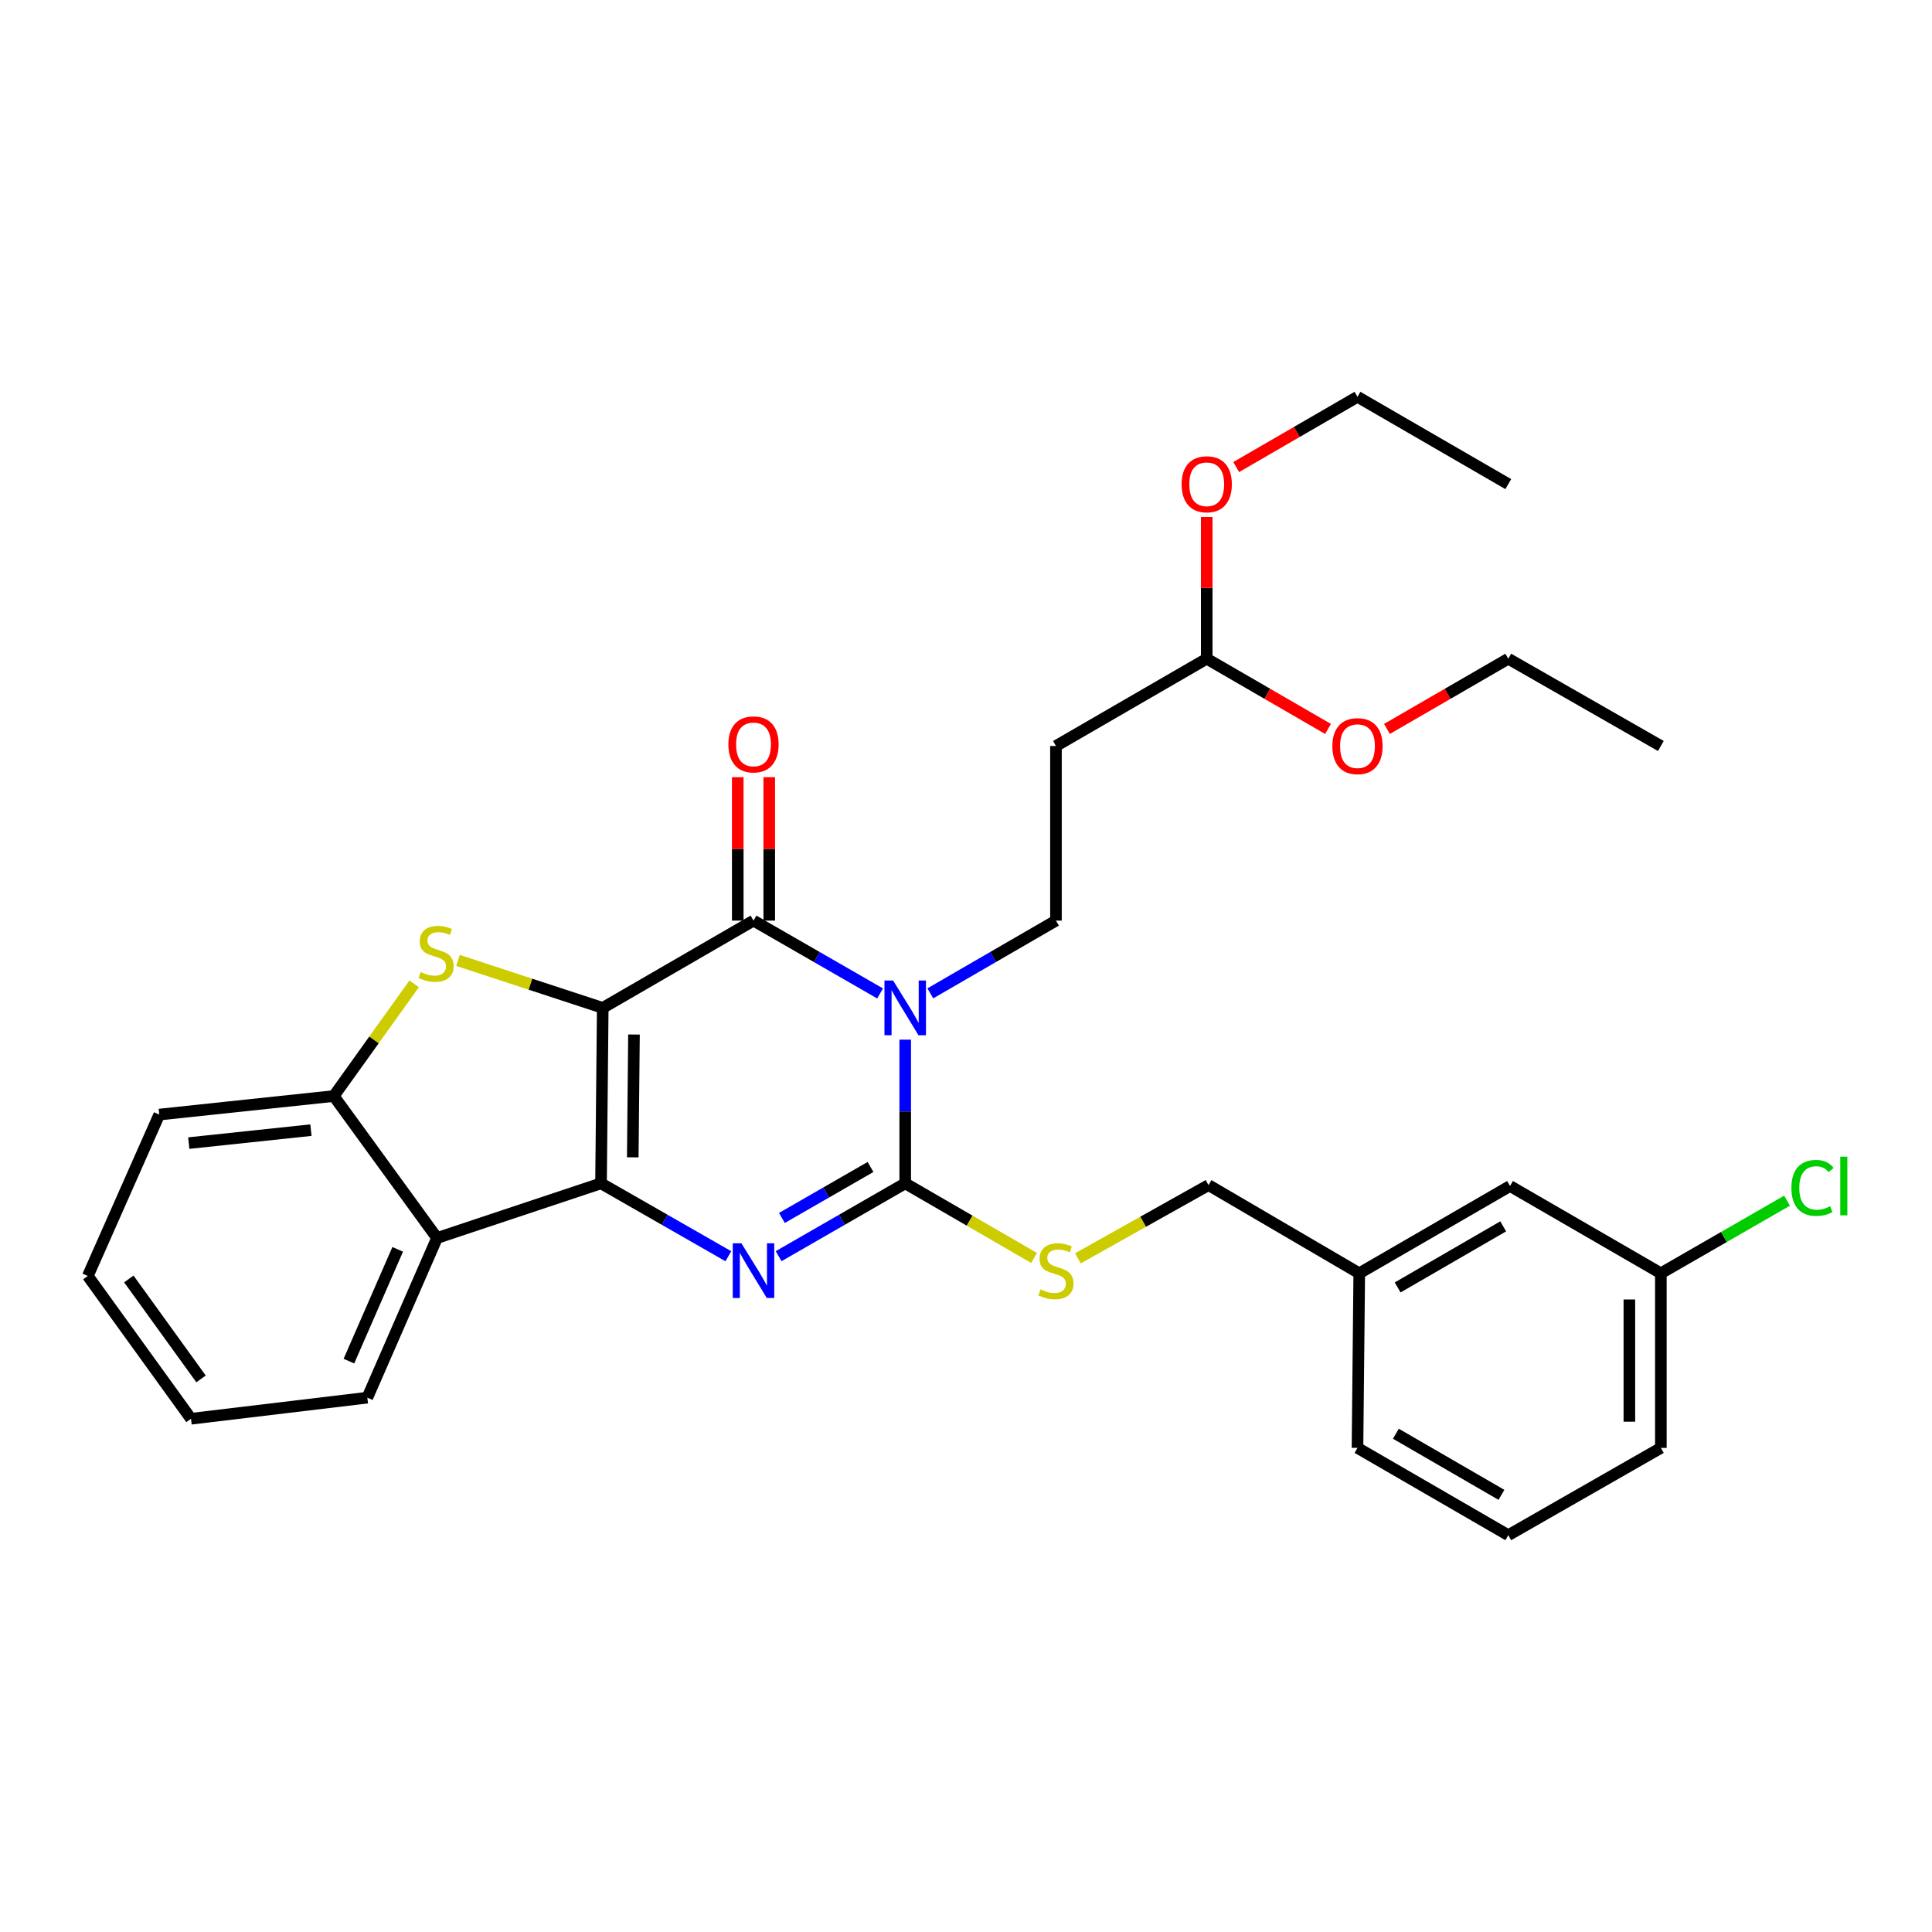 <?xml version='1.0' encoding='iso-8859-1'?>
<svg version='1.1' baseProfile='full'
              xmlns='http://www.w3.org/2000/svg'
                      xmlns:rdkit='http://www.rdkit.org/xml'
                      xmlns:xlink='http://www.w3.org/1999/xlink'
                  xml:space='preserve'
width='1000px' height='1000px' viewBox='0 0 1000 1000'>
<!-- END OF HEADER -->
<rect style='opacity:1.0;fill:#FFFFFF;stroke:none' width='1000' height='1000' x='0' y='0'> </rect>
<path class='bond-0' d='M 311.978,521.688 L 311.09,612.497' style='fill:none;fill-rule:evenodd;stroke:#000000;stroke-width:6px;stroke-linecap:butt;stroke-linejoin:miter;stroke-opacity:1' />
<path class='bond-0' d='M 328.144,535.469 L 327.522,599.035' style='fill:none;fill-rule:evenodd;stroke:#000000;stroke-width:6px;stroke-linecap:butt;stroke-linejoin:miter;stroke-opacity:1' />
<path class='bond-2' d='M 311.978,521.688 L 390.009,476.501' style='fill:none;fill-rule:evenodd;stroke:#000000;stroke-width:6px;stroke-linecap:butt;stroke-linejoin:miter;stroke-opacity:1' />
<path class='bond-5' d='M 311.978,521.688 L 274.525,509.401' style='fill:none;fill-rule:evenodd;stroke:#000000;stroke-width:6px;stroke-linecap:butt;stroke-linejoin:miter;stroke-opacity:1' />
<path class='bond-5' d='M 274.525,509.401 L 237.073,497.113' style='fill:none;fill-rule:evenodd;stroke:#CCCC00;stroke-width:6px;stroke-linecap:butt;stroke-linejoin:miter;stroke-opacity:1' />
<path class='bond-4' d='M 311.09,612.497 L 344.043,631.361' style='fill:none;fill-rule:evenodd;stroke:#000000;stroke-width:6px;stroke-linecap:butt;stroke-linejoin:miter;stroke-opacity:1' />
<path class='bond-4' d='M 344.043,631.361 L 376.996,650.226' style='fill:none;fill-rule:evenodd;stroke:#0000FF;stroke-width:6px;stroke-linecap:butt;stroke-linejoin:miter;stroke-opacity:1' />
<path class='bond-6' d='M 311.09,612.497 L 226.203,640.778' style='fill:none;fill-rule:evenodd;stroke:#000000;stroke-width:6px;stroke-linecap:butt;stroke-linejoin:miter;stroke-opacity:1' />
<path class='bond-1' d='M 455.534,514.205 L 422.772,495.353' style='fill:none;fill-rule:evenodd;stroke:#0000FF;stroke-width:6px;stroke-linecap:butt;stroke-linejoin:miter;stroke-opacity:1' />
<path class='bond-1' d='M 422.772,495.353 L 390.009,476.501' style='fill:none;fill-rule:evenodd;stroke:#000000;stroke-width:6px;stroke-linecap:butt;stroke-linejoin:miter;stroke-opacity:1' />
<path class='bond-3' d='M 468.539,538.118 L 468.539,575.308' style='fill:none;fill-rule:evenodd;stroke:#0000FF;stroke-width:6px;stroke-linecap:butt;stroke-linejoin:miter;stroke-opacity:1' />
<path class='bond-3' d='M 468.539,575.308 L 468.539,612.497' style='fill:none;fill-rule:evenodd;stroke:#000000;stroke-width:6px;stroke-linecap:butt;stroke-linejoin:miter;stroke-opacity:1' />
<path class='bond-8' d='M 481.533,514.162 L 514.047,495.332' style='fill:none;fill-rule:evenodd;stroke:#0000FF;stroke-width:6px;stroke-linecap:butt;stroke-linejoin:miter;stroke-opacity:1' />
<path class='bond-8' d='M 514.047,495.332 L 546.562,476.501' style='fill:none;fill-rule:evenodd;stroke:#000000;stroke-width:6px;stroke-linecap:butt;stroke-linejoin:miter;stroke-opacity:1' />
<path class='bond-11' d='M 398.159,476.501 L 398.159,439.382' style='fill:none;fill-rule:evenodd;stroke:#000000;stroke-width:6px;stroke-linecap:butt;stroke-linejoin:miter;stroke-opacity:1' />
<path class='bond-11' d='M 398.159,439.382 L 398.159,402.263' style='fill:none;fill-rule:evenodd;stroke:#FF0000;stroke-width:6px;stroke-linecap:butt;stroke-linejoin:miter;stroke-opacity:1' />
<path class='bond-11' d='M 381.859,476.501 L 381.859,439.382' style='fill:none;fill-rule:evenodd;stroke:#000000;stroke-width:6px;stroke-linecap:butt;stroke-linejoin:miter;stroke-opacity:1' />
<path class='bond-11' d='M 381.859,439.382 L 381.859,402.263' style='fill:none;fill-rule:evenodd;stroke:#FF0000;stroke-width:6px;stroke-linecap:butt;stroke-linejoin:miter;stroke-opacity:1' />
<path class='bond-9' d='M 468.539,612.497 L 501.883,631.805' style='fill:none;fill-rule:evenodd;stroke:#000000;stroke-width:6px;stroke-linecap:butt;stroke-linejoin:miter;stroke-opacity:1' />
<path class='bond-9' d='M 501.883,631.805 L 535.228,651.112' style='fill:none;fill-rule:evenodd;stroke:#CCCC00;stroke-width:6px;stroke-linecap:butt;stroke-linejoin:miter;stroke-opacity:1' />
<path class='bond-32' d='M 468.539,612.497 L 435.777,631.345' style='fill:none;fill-rule:evenodd;stroke:#000000;stroke-width:6px;stroke-linecap:butt;stroke-linejoin:miter;stroke-opacity:1' />
<path class='bond-32' d='M 435.777,631.345 L 403.014,650.193' style='fill:none;fill-rule:evenodd;stroke:#0000FF;stroke-width:6px;stroke-linecap:butt;stroke-linejoin:miter;stroke-opacity:1' />
<path class='bond-32' d='M 450.582,604.023 L 427.648,617.217' style='fill:none;fill-rule:evenodd;stroke:#000000;stroke-width:6px;stroke-linecap:butt;stroke-linejoin:miter;stroke-opacity:1' />
<path class='bond-32' d='M 427.648,617.217 L 404.715,630.41' style='fill:none;fill-rule:evenodd;stroke:#0000FF;stroke-width:6px;stroke-linecap:butt;stroke-linejoin:miter;stroke-opacity:1' />
<path class='bond-7' d='M 214.37,509.237 L 193.568,538.273' style='fill:none;fill-rule:evenodd;stroke:#CCCC00;stroke-width:6px;stroke-linecap:butt;stroke-linejoin:miter;stroke-opacity:1' />
<path class='bond-7' d='M 193.568,538.273 L 172.767,567.31' style='fill:none;fill-rule:evenodd;stroke:#000000;stroke-width:6px;stroke-linecap:butt;stroke-linejoin:miter;stroke-opacity:1' />
<path class='bond-18' d='M 226.203,640.778 L 190.126,723.428' style='fill:none;fill-rule:evenodd;stroke:#000000;stroke-width:6px;stroke-linecap:butt;stroke-linejoin:miter;stroke-opacity:1' />
<path class='bond-18' d='M 205.853,646.654 L 180.599,704.509' style='fill:none;fill-rule:evenodd;stroke:#000000;stroke-width:6px;stroke-linecap:butt;stroke-linejoin:miter;stroke-opacity:1' />
<path class='bond-31' d='M 226.203,640.778 L 172.767,567.31' style='fill:none;fill-rule:evenodd;stroke:#000000;stroke-width:6px;stroke-linecap:butt;stroke-linejoin:miter;stroke-opacity:1' />
<path class='bond-21' d='M 172.767,567.31 L 82.437,576.9' style='fill:none;fill-rule:evenodd;stroke:#000000;stroke-width:6px;stroke-linecap:butt;stroke-linejoin:miter;stroke-opacity:1' />
<path class='bond-21' d='M 160.938,584.957 L 97.708,591.67' style='fill:none;fill-rule:evenodd;stroke:#000000;stroke-width:6px;stroke-linecap:butt;stroke-linejoin:miter;stroke-opacity:1' />
<path class='bond-10' d='M 546.562,476.501 L 546.562,386.126' style='fill:none;fill-rule:evenodd;stroke:#000000;stroke-width:6px;stroke-linecap:butt;stroke-linejoin:miter;stroke-opacity:1' />
<path class='bond-13' d='M 557.905,651.315 L 591.715,632.359' style='fill:none;fill-rule:evenodd;stroke:#CCCC00;stroke-width:6px;stroke-linecap:butt;stroke-linejoin:miter;stroke-opacity:1' />
<path class='bond-13' d='M 591.715,632.359 L 625.526,613.403' style='fill:none;fill-rule:evenodd;stroke:#000000;stroke-width:6px;stroke-linecap:butt;stroke-linejoin:miter;stroke-opacity:1' />
<path class='bond-12' d='M 546.562,386.126 L 624.602,340.948' style='fill:none;fill-rule:evenodd;stroke:#000000;stroke-width:6px;stroke-linecap:butt;stroke-linejoin:miter;stroke-opacity:1' />
<path class='bond-19' d='M 624.602,340.948 L 624.602,304.271' style='fill:none;fill-rule:evenodd;stroke:#000000;stroke-width:6px;stroke-linecap:butt;stroke-linejoin:miter;stroke-opacity:1' />
<path class='bond-19' d='M 624.602,304.271 L 624.602,267.593' style='fill:none;fill-rule:evenodd;stroke:#FF0000;stroke-width:6px;stroke-linecap:butt;stroke-linejoin:miter;stroke-opacity:1' />
<path class='bond-20' d='M 624.602,340.948 L 655.991,359.122' style='fill:none;fill-rule:evenodd;stroke:#000000;stroke-width:6px;stroke-linecap:butt;stroke-linejoin:miter;stroke-opacity:1' />
<path class='bond-20' d='M 655.991,359.122 L 687.38,377.295' style='fill:none;fill-rule:evenodd;stroke:#FF0000;stroke-width:6px;stroke-linecap:butt;stroke-linejoin:miter;stroke-opacity:1' />
<path class='bond-16' d='M 625.526,613.403 L 703.549,659.052' style='fill:none;fill-rule:evenodd;stroke:#000000;stroke-width:6px;stroke-linecap:butt;stroke-linejoin:miter;stroke-opacity:1' />
<path class='bond-14' d='M 781.589,613.874 L 703.549,659.052' style='fill:none;fill-rule:evenodd;stroke:#000000;stroke-width:6px;stroke-linecap:butt;stroke-linejoin:miter;stroke-opacity:1' />
<path class='bond-14' d='M 778.05,634.757 L 723.421,666.382' style='fill:none;fill-rule:evenodd;stroke:#000000;stroke-width:6px;stroke-linecap:butt;stroke-linejoin:miter;stroke-opacity:1' />
<path class='bond-15' d='M 781.589,613.874 L 859.657,659.052' style='fill:none;fill-rule:evenodd;stroke:#000000;stroke-width:6px;stroke-linecap:butt;stroke-linejoin:miter;stroke-opacity:1' />
<path class='bond-17' d='M 859.657,659.052 L 892.312,640.257' style='fill:none;fill-rule:evenodd;stroke:#000000;stroke-width:6px;stroke-linecap:butt;stroke-linejoin:miter;stroke-opacity:1' />
<path class='bond-17' d='M 892.312,640.257 L 924.967,621.462' style='fill:none;fill-rule:evenodd;stroke:#00CC00;stroke-width:6px;stroke-linecap:butt;stroke-linejoin:miter;stroke-opacity:1' />
<path class='bond-34' d='M 859.657,659.052 L 859.657,749.426' style='fill:none;fill-rule:evenodd;stroke:#000000;stroke-width:6px;stroke-linecap:butt;stroke-linejoin:miter;stroke-opacity:1' />
<path class='bond-34' d='M 843.357,672.608 L 843.357,735.87' style='fill:none;fill-rule:evenodd;stroke:#000000;stroke-width:6px;stroke-linecap:butt;stroke-linejoin:miter;stroke-opacity:1' />
<path class='bond-24' d='M 703.549,659.052 L 702.634,749.426' style='fill:none;fill-rule:evenodd;stroke:#000000;stroke-width:6px;stroke-linecap:butt;stroke-linejoin:miter;stroke-opacity:1' />
<path class='bond-27' d='M 190.126,723.428 L 98.855,734.349' style='fill:none;fill-rule:evenodd;stroke:#000000;stroke-width:6px;stroke-linecap:butt;stroke-linejoin:miter;stroke-opacity:1' />
<path class='bond-25' d='M 639.857,241.74 L 671.245,223.564' style='fill:none;fill-rule:evenodd;stroke:#FF0000;stroke-width:6px;stroke-linecap:butt;stroke-linejoin:miter;stroke-opacity:1' />
<path class='bond-25' d='M 671.245,223.564 L 702.634,205.387' style='fill:none;fill-rule:evenodd;stroke:#000000;stroke-width:6px;stroke-linecap:butt;stroke-linejoin:miter;stroke-opacity:1' />
<path class='bond-26' d='M 717.888,377.297 L 749.286,359.122' style='fill:none;fill-rule:evenodd;stroke:#FF0000;stroke-width:6px;stroke-linecap:butt;stroke-linejoin:miter;stroke-opacity:1' />
<path class='bond-26' d='M 749.286,359.122 L 780.684,340.948' style='fill:none;fill-rule:evenodd;stroke:#000000;stroke-width:6px;stroke-linecap:butt;stroke-linejoin:miter;stroke-opacity:1' />
<path class='bond-28' d='M 82.437,576.9 L 45.455,660.437' style='fill:none;fill-rule:evenodd;stroke:#000000;stroke-width:6px;stroke-linecap:butt;stroke-linejoin:miter;stroke-opacity:1' />
<path class='bond-22' d='M 780.684,794.613 L 702.634,749.426' style='fill:none;fill-rule:evenodd;stroke:#000000;stroke-width:6px;stroke-linecap:butt;stroke-linejoin:miter;stroke-opacity:1' />
<path class='bond-22' d='M 777.143,773.729 L 722.508,742.098' style='fill:none;fill-rule:evenodd;stroke:#000000;stroke-width:6px;stroke-linecap:butt;stroke-linejoin:miter;stroke-opacity:1' />
<path class='bond-23' d='M 780.684,794.613 L 859.657,749.426' style='fill:none;fill-rule:evenodd;stroke:#000000;stroke-width:6px;stroke-linecap:butt;stroke-linejoin:miter;stroke-opacity:1' />
<path class='bond-30' d='M 702.634,205.387 L 780.684,250.574' style='fill:none;fill-rule:evenodd;stroke:#000000;stroke-width:6px;stroke-linecap:butt;stroke-linejoin:miter;stroke-opacity:1' />
<path class='bond-29' d='M 780.684,340.948 L 859.657,386.126' style='fill:none;fill-rule:evenodd;stroke:#000000;stroke-width:6px;stroke-linecap:butt;stroke-linejoin:miter;stroke-opacity:1' />
<path class='bond-33' d='M 98.855,734.349 L 45.455,660.437' style='fill:none;fill-rule:evenodd;stroke:#000000;stroke-width:6px;stroke-linecap:butt;stroke-linejoin:miter;stroke-opacity:1' />
<path class='bond-33' d='M 104.057,713.716 L 66.677,661.978' style='fill:none;fill-rule:evenodd;stroke:#000000;stroke-width:6px;stroke-linecap:butt;stroke-linejoin:miter;stroke-opacity:1' />
<path  class='atom-2' d='M 462.279 507.528
L 471.559 522.528
Q 472.479 524.008, 473.959 526.688
Q 475.439 529.368, 475.519 529.528
L 475.519 507.528
L 479.279 507.528
L 479.279 535.848
L 475.399 535.848
L 465.439 519.448
Q 464.279 517.528, 463.039 515.328
Q 461.839 513.128, 461.479 512.448
L 461.479 535.848
L 457.799 535.848
L 457.799 507.528
L 462.279 507.528
' fill='#0000FF'/>
<path  class='atom-5' d='M 383.749 643.515
L 393.029 658.515
Q 393.949 659.995, 395.429 662.675
Q 396.909 665.355, 396.989 665.515
L 396.989 643.515
L 400.749 643.515
L 400.749 671.835
L 396.869 671.835
L 386.909 655.435
Q 385.749 653.515, 384.509 651.315
Q 383.309 649.115, 382.949 648.435
L 382.949 671.835
L 379.269 671.835
L 379.269 643.515
L 383.749 643.515
' fill='#0000FF'/>
<path  class='atom-6' d='M 217.723 503.109
Q 218.043 503.229, 219.363 503.789
Q 220.683 504.349, 222.123 504.709
Q 223.603 505.029, 225.043 505.029
Q 227.723 505.029, 229.283 503.749
Q 230.843 502.429, 230.843 500.149
Q 230.843 498.589, 230.043 497.629
Q 229.283 496.669, 228.083 496.149
Q 226.883 495.629, 224.883 495.029
Q 222.363 494.269, 220.843 493.549
Q 219.363 492.829, 218.283 491.309
Q 217.243 489.789, 217.243 487.229
Q 217.243 483.669, 219.643 481.469
Q 222.083 479.269, 226.883 479.269
Q 230.163 479.269, 233.883 480.829
L 232.963 483.909
Q 229.563 482.509, 227.003 482.509
Q 224.243 482.509, 222.723 483.669
Q 221.203 484.789, 221.243 486.749
Q 221.243 488.269, 222.003 489.189
Q 222.803 490.109, 223.923 490.629
Q 225.083 491.149, 227.003 491.749
Q 229.563 492.549, 231.083 493.349
Q 232.603 494.149, 233.683 495.789
Q 234.803 497.389, 234.803 500.149
Q 234.803 504.069, 232.163 506.189
Q 229.563 508.269, 225.203 508.269
Q 222.683 508.269, 220.763 507.709
Q 218.883 507.189, 216.643 506.269
L 217.723 503.109
' fill='#CCCC00'/>
<path  class='atom-10' d='M 538.562 667.395
Q 538.882 667.515, 540.202 668.075
Q 541.522 668.635, 542.962 668.995
Q 544.442 669.315, 545.882 669.315
Q 548.562 669.315, 550.122 668.035
Q 551.682 666.715, 551.682 664.435
Q 551.682 662.875, 550.882 661.915
Q 550.122 660.955, 548.922 660.435
Q 547.722 659.915, 545.722 659.315
Q 543.202 658.555, 541.682 657.835
Q 540.202 657.115, 539.122 655.595
Q 538.082 654.075, 538.082 651.515
Q 538.082 647.955, 540.482 645.755
Q 542.922 643.555, 547.722 643.555
Q 551.002 643.555, 554.722 645.115
L 553.802 648.195
Q 550.402 646.795, 547.842 646.795
Q 545.082 646.795, 543.562 647.955
Q 542.042 649.075, 542.082 651.035
Q 542.082 652.555, 542.842 653.475
Q 543.642 654.395, 544.762 654.915
Q 545.922 655.435, 547.842 656.035
Q 550.402 656.835, 551.922 657.635
Q 553.442 658.435, 554.522 660.075
Q 555.642 661.675, 555.642 664.435
Q 555.642 668.355, 553.002 670.475
Q 550.402 672.555, 546.042 672.555
Q 543.522 672.555, 541.602 671.995
Q 539.722 671.475, 537.482 670.555
L 538.562 667.395
' fill='#CCCC00'/>
<path  class='atom-12' d='M 377.009 385.301
Q 377.009 378.501, 380.369 374.701
Q 383.729 370.901, 390.009 370.901
Q 396.289 370.901, 399.649 374.701
Q 403.009 378.501, 403.009 385.301
Q 403.009 392.181, 399.609 396.101
Q 396.209 399.981, 390.009 399.981
Q 383.769 399.981, 380.369 396.101
Q 377.009 392.221, 377.009 385.301
M 390.009 396.781
Q 394.329 396.781, 396.649 393.901
Q 399.009 390.981, 399.009 385.301
Q 399.009 379.741, 396.649 376.941
Q 394.329 374.101, 390.009 374.101
Q 385.689 374.101, 383.329 376.901
Q 381.009 379.701, 381.009 385.301
Q 381.009 391.021, 383.329 393.901
Q 385.689 396.781, 390.009 396.781
' fill='#FF0000'/>
<path  class='atom-18' d='M 927.231 614.854
Q 927.231 607.814, 930.511 604.134
Q 933.831 600.414, 940.111 600.414
Q 945.951 600.414, 949.071 604.534
L 946.431 606.694
Q 944.151 603.694, 940.111 603.694
Q 935.831 603.694, 933.551 606.574
Q 931.311 609.414, 931.311 614.854
Q 931.311 620.454, 933.631 623.334
Q 935.991 626.214, 940.551 626.214
Q 943.671 626.214, 947.311 624.334
L 948.431 627.334
Q 946.951 628.294, 944.711 628.854
Q 942.471 629.414, 939.991 629.414
Q 933.831 629.414, 930.511 625.654
Q 927.231 621.894, 927.231 614.854
' fill='#00CC00'/>
<path  class='atom-18' d='M 952.511 598.694
L 956.191 598.694
L 956.191 629.054
L 952.511 629.054
L 952.511 598.694
' fill='#00CC00'/>
<path  class='atom-20' d='M 611.602 250.654
Q 611.602 243.854, 614.962 240.054
Q 618.322 236.254, 624.602 236.254
Q 630.882 236.254, 634.242 240.054
Q 637.602 243.854, 637.602 250.654
Q 637.602 257.534, 634.202 261.454
Q 630.802 265.334, 624.602 265.334
Q 618.362 265.334, 614.962 261.454
Q 611.602 257.574, 611.602 250.654
M 624.602 262.134
Q 628.922 262.134, 631.242 259.254
Q 633.602 256.334, 633.602 250.654
Q 633.602 245.094, 631.242 242.294
Q 628.922 239.454, 624.602 239.454
Q 620.282 239.454, 617.922 242.254
Q 615.602 245.054, 615.602 250.654
Q 615.602 256.374, 617.922 259.254
Q 620.282 262.134, 624.602 262.134
' fill='#FF0000'/>
<path  class='atom-21' d='M 689.634 386.206
Q 689.634 379.406, 692.994 375.606
Q 696.354 371.806, 702.634 371.806
Q 708.914 371.806, 712.274 375.606
Q 715.634 379.406, 715.634 386.206
Q 715.634 393.086, 712.234 397.006
Q 708.834 400.886, 702.634 400.886
Q 696.394 400.886, 692.994 397.006
Q 689.634 393.126, 689.634 386.206
M 702.634 397.686
Q 706.954 397.686, 709.274 394.806
Q 711.634 391.886, 711.634 386.206
Q 711.634 380.646, 709.274 377.846
Q 706.954 375.006, 702.634 375.006
Q 698.314 375.006, 695.954 377.806
Q 693.634 380.606, 693.634 386.206
Q 693.634 391.926, 695.954 394.806
Q 698.314 397.686, 702.634 397.686
' fill='#FF0000'/>
</svg>
